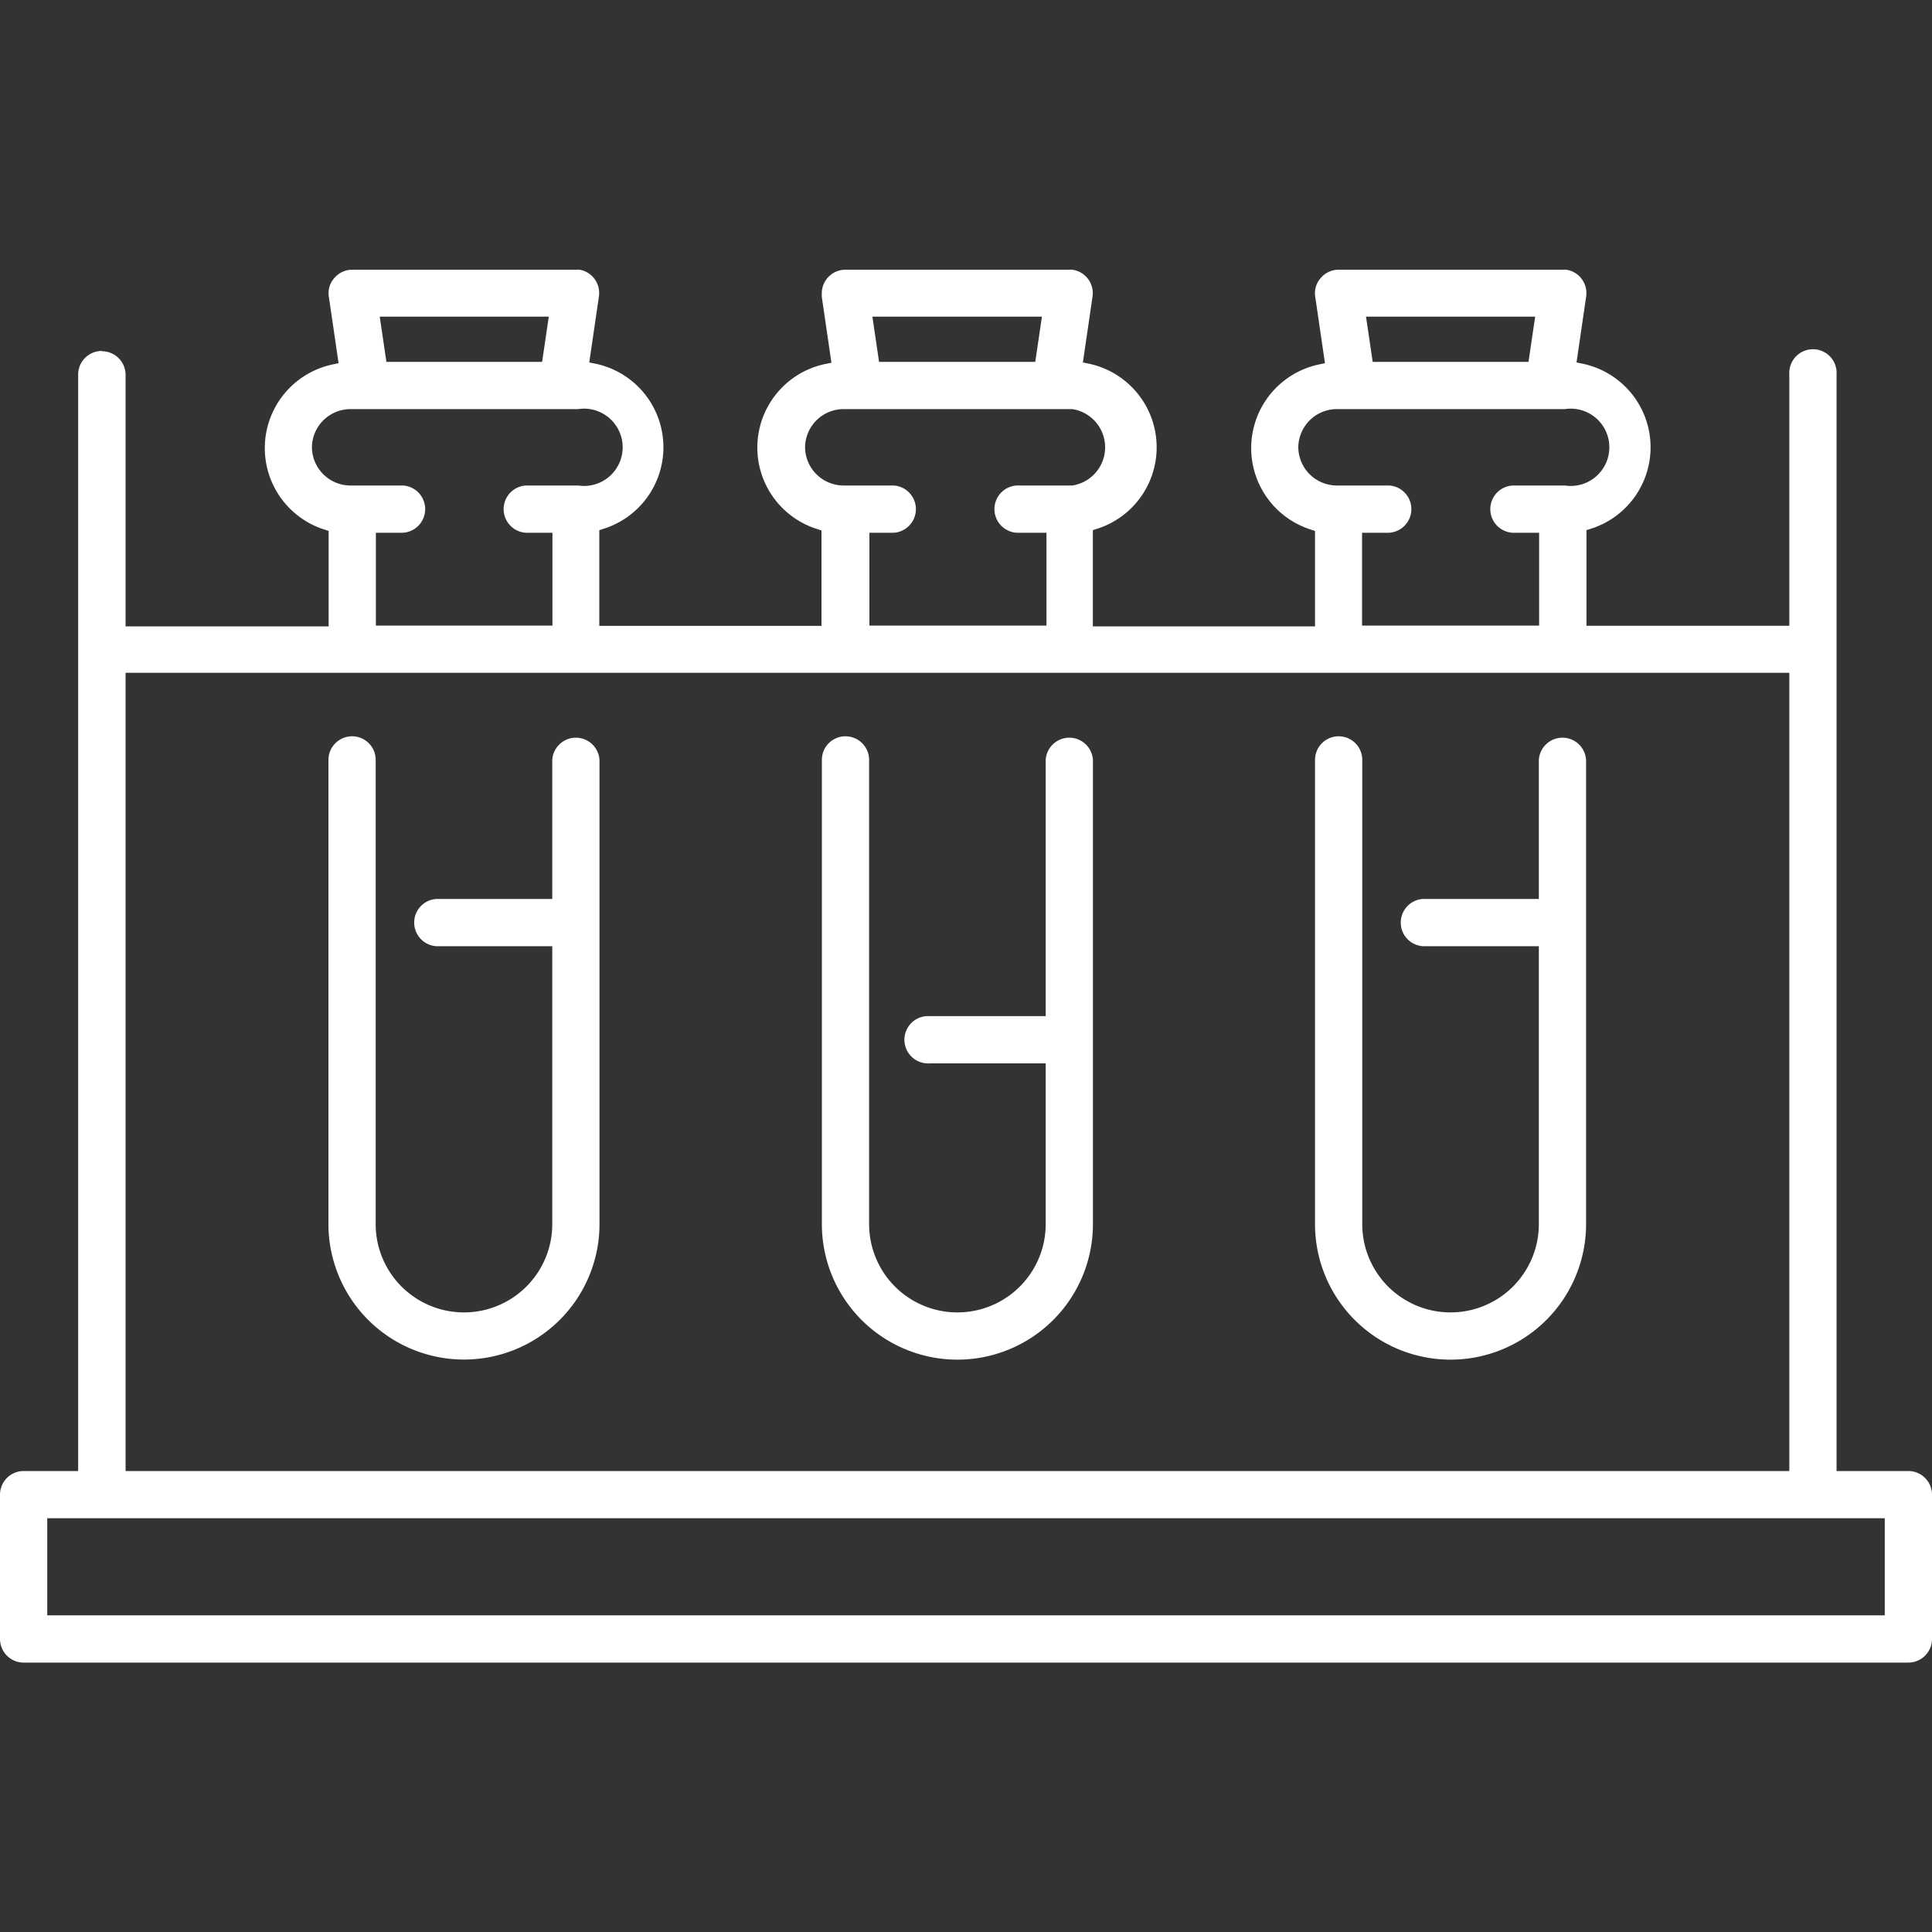 <?xml version="1.0" encoding="UTF-8"?> <svg xmlns="http://www.w3.org/2000/svg" id="Layer_7" data-name="Layer 7" viewBox="0 0 200 200"><rect x="0" y="0" width="200" height="200" fill="#333333" stroke="none"/><path d="M87.52,76.22a2.44,2.44,0,0,0-2.44,2.44h0v48.06a14,14,0,1,0,28.06,0V78.66a2.45,2.45,0,0,0-4.89,0v26.53h-12a2.45,2.45,0,1,0-.31,4.89,1.61,1.61,0,0,0,.31,0h12v16.64a9.14,9.14,0,0,1-18.28,0h0V78.66A2.45,2.45,0,0,0,87.52,76.22Z" fill="#fff"></path><path d="M138.58,76.22a2.45,2.45,0,0,0-2.45,2.44v48.06a14,14,0,0,0,28.06,0V78.66a2.45,2.45,0,0,0-4.89,0v14.4h-12a2.45,2.45,0,0,0,0,4.89h12v28.77a9.14,9.14,0,0,1-18.28,0V78.66a2.44,2.44,0,0,0-2.44-2.44Z" fill="#fff"></path><path d="M10.54,36.33a2.45,2.45,0,0,0-2.45,2.45h0v113.5H2.44A2.45,2.45,0,0,0,0,154.73v14.94a2.45,2.45,0,0,0,2.44,2.44H197.55a2.45,2.45,0,0,0,2.45-2.44V154.73a2.45,2.45,0,0,0-2.45-2.45h-7.43V38.78a2.45,2.45,0,1,0-4.89-.31,1.61,1.61,0,0,0,0,.31v26h-21v-9.9l.44-.14a8.84,8.84,0,0,0-.89-17.1l-.58-.12,1-6.83a2.45,2.45,0,0,0-2.07-2.77,2.07,2.07,0,0,0-.35,0h-23.2a2.43,2.43,0,0,0-1.85.85,2.35,2.35,0,0,0-.57,2l1,6.83-.58.12a8.85,8.85,0,0,0-.89,17.1l.44.14v9.88h-23V54.88l.44-.14a8.85,8.85,0,0,0-.89-17.1l-.58-.12,1-6.83A2.45,2.45,0,0,0,111,27.92a2.07,2.07,0,0,0-.35,0H87.52a2.45,2.45,0,0,0-2.45,2.45c0,.12,0,.24,0,.35l1,6.83-.59.12a8.84,8.84,0,0,0-.88,17.1l.44.14v9.88h-23V54.88l.44-.14a8.84,8.84,0,0,0-.89-17.1L61,37.52l1-6.83A2.45,2.45,0,0,0,60,27.92a2.07,2.07,0,0,0-.35,0H36.47a2.43,2.43,0,0,0-1.85.85,2.35,2.35,0,0,0-.57,2l1,6.83-.58.12a8.85,8.85,0,0,0-.89,17.1l.44.14v9.88H13v-26a2.45,2.45,0,0,0-2.42-2.48ZM195.11,157.17v10.05H4.89V157.17ZM158.92,32.78l-.69,4.68H142.1l-.69-4.68ZM134.4,46.3a4,4,0,0,1,3.95-3.95H162a4,4,0,1,1,0,7.91h-5.43a2.45,2.45,0,0,0,0,4.89h2.76v9.61H141V55.15h2.52a2.45,2.45,0,0,0,.31-4.89h-5.5A4,4,0,0,1,134.4,46.3ZM107.86,32.78l-.69,4.68H91l-.69-4.68ZM83.34,46.3a4,4,0,0,1,4-3.95H111a4,4,0,0,1,0,7.91h-5.43a2.45,2.45,0,1,0-.31,4.89h3.07v9.61H90V55.15h2.52a2.45,2.45,0,0,0,0-4.89H87.3A4,4,0,0,1,83.34,46.3ZM56.81,32.78l-.69,4.68H40l-.69-4.68ZM32.29,46.3a4,4,0,0,1,4-3.95H59.86a4,4,0,1,1,0,7.91H54.43a2.45,2.45,0,0,0,0,4.89h2.76v9.61H38.91V55.15h2.52a2.45,2.45,0,0,0,.31-4.89h-5.5A4,4,0,0,1,32.29,46.3ZM185.23,69.65v82.63H13V69.65Z" fill="#fff"></path><path d="M36.47,76.22A2.45,2.45,0,0,0,34,78.65h0v48.06a14,14,0,0,0,28.06,0V78.66a2.45,2.45,0,0,0-4.89,0v14.4h-12a2.45,2.45,0,0,0,0,4.89h12v28.77a9.14,9.14,0,0,1-18.28,0h0V78.66A2.44,2.44,0,0,0,36.47,76.22Z" fill="#fff"></path></svg> 